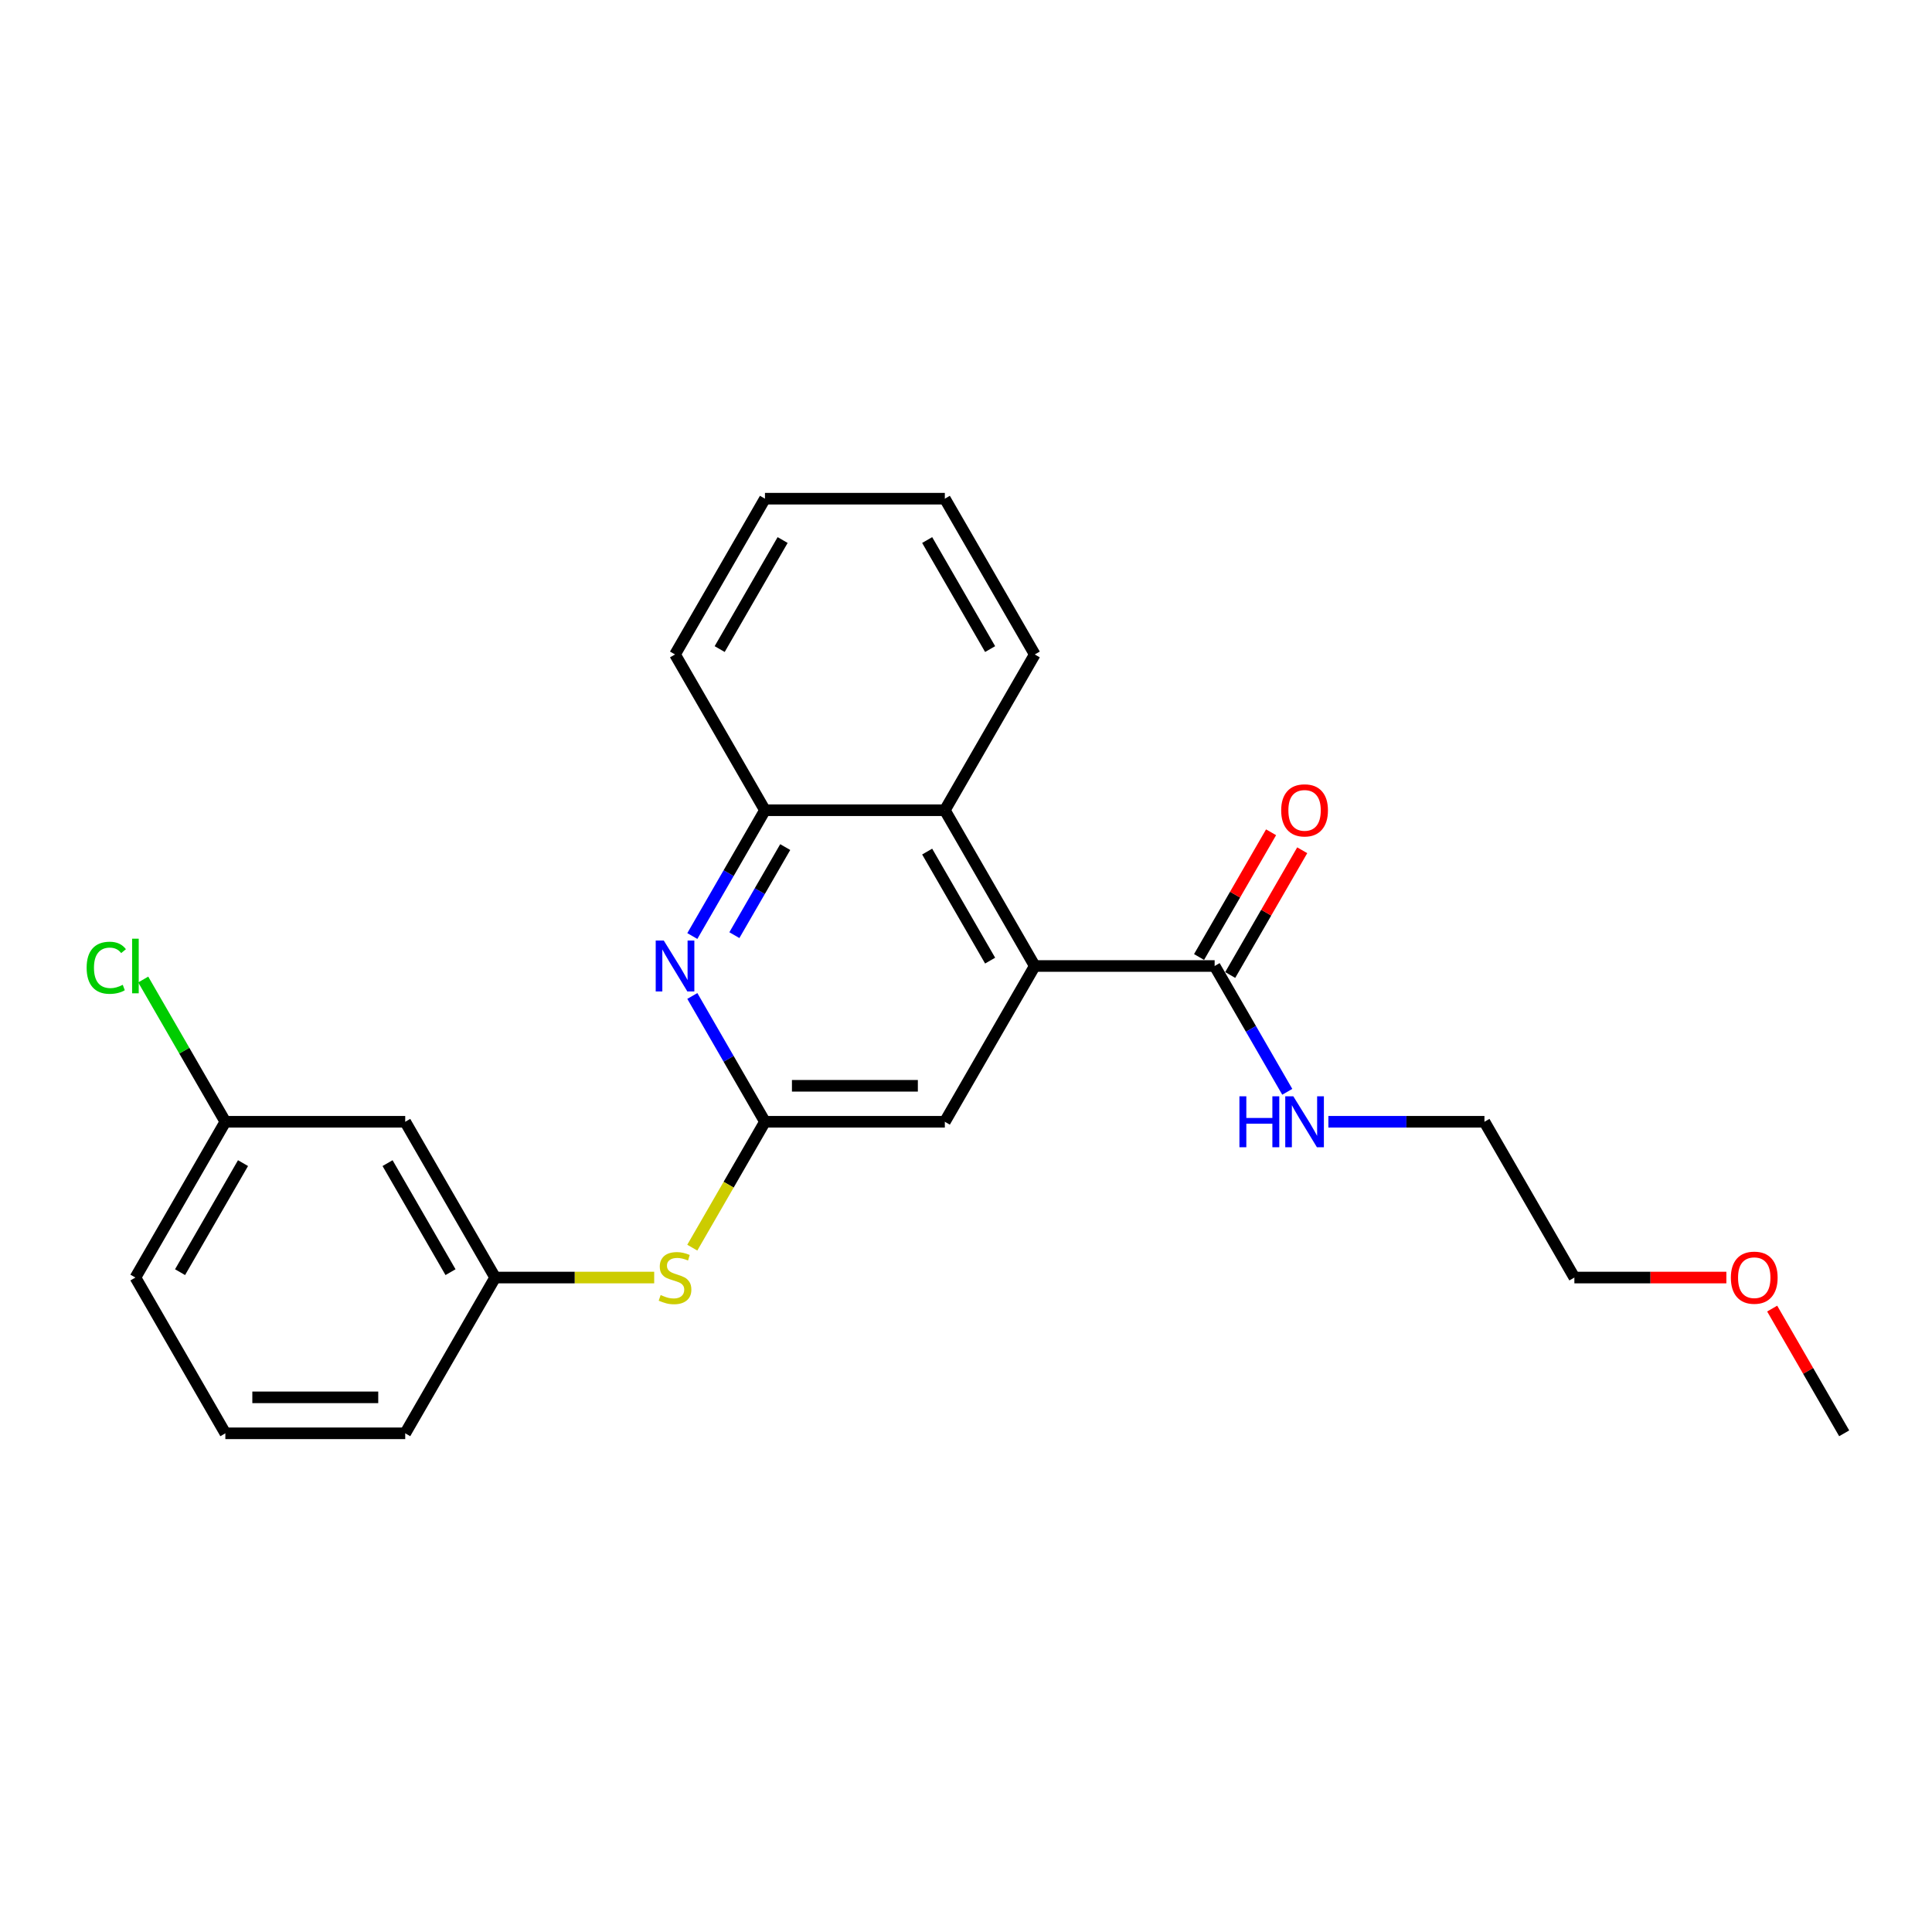 <?xml version='1.0' encoding='iso-8859-1'?>
<svg version='1.1' baseProfile='full'
              xmlns='http://www.w3.org/2000/svg'
                      xmlns:rdkit='http://www.rdkit.org/xml'
                      xmlns:xlink='http://www.w3.org/1999/xlink'
                  xml:space='preserve'
width='1000px' height='1000px' viewBox='0 0 1000 1000'>
<!-- END OF HEADER -->
<rect style='opacity:1.0;fill:#FFFFFF;stroke:none' width='1000' height='1000' x='0' y='0'> </rect>
<path class='bond-2' d='M 535.594,500 L 628.694,500' style='fill:none;fill-rule:evenodd;stroke:#000000;stroke-width:6px;stroke-linecap:butt;stroke-linejoin:miter;stroke-opacity:1' />
<path class='bond-3' d='M 535.594,500 L 489.043,419.373' style='fill:none;fill-rule:evenodd;stroke:#000000;stroke-width:6px;stroke-linecap:butt;stroke-linejoin:miter;stroke-opacity:1' />
<path class='bond-3' d='M 512.486,497.216 L 479.9,440.777' style='fill:none;fill-rule:evenodd;stroke:#000000;stroke-width:6px;stroke-linecap:butt;stroke-linejoin:miter;stroke-opacity:1' />
<path class='bond-5' d='M 535.594,500 L 489.043,580.627' style='fill:none;fill-rule:evenodd;stroke:#000000;stroke-width:6px;stroke-linecap:butt;stroke-linejoin:miter;stroke-opacity:1' />
<path class='bond-0' d='M 358.348,515.511 L 377.145,548.069' style='fill:none;fill-rule:evenodd;stroke:#0000FF;stroke-width:6px;stroke-linecap:butt;stroke-linejoin:miter;stroke-opacity:1' />
<path class='bond-0' d='M 377.145,548.069 L 395.943,580.627' style='fill:none;fill-rule:evenodd;stroke:#000000;stroke-width:6px;stroke-linecap:butt;stroke-linejoin:miter;stroke-opacity:1' />
<path class='bond-24' d='M 358.348,484.489 L 377.145,451.931' style='fill:none;fill-rule:evenodd;stroke:#0000FF;stroke-width:6px;stroke-linecap:butt;stroke-linejoin:miter;stroke-opacity:1' />
<path class='bond-24' d='M 377.145,451.931 L 395.943,419.373' style='fill:none;fill-rule:evenodd;stroke:#000000;stroke-width:6px;stroke-linecap:butt;stroke-linejoin:miter;stroke-opacity:1' />
<path class='bond-24' d='M 380.112,484.032 L 393.271,461.241' style='fill:none;fill-rule:evenodd;stroke:#0000FF;stroke-width:6px;stroke-linecap:butt;stroke-linejoin:miter;stroke-opacity:1' />
<path class='bond-24' d='M 393.271,461.241 L 406.429,438.45' style='fill:none;fill-rule:evenodd;stroke:#000000;stroke-width:6px;stroke-linecap:butt;stroke-linejoin:miter;stroke-opacity:1' />
<path class='bond-1' d='M 395.943,580.627 L 489.043,580.627' style='fill:none;fill-rule:evenodd;stroke:#000000;stroke-width:6px;stroke-linecap:butt;stroke-linejoin:miter;stroke-opacity:1' />
<path class='bond-1' d='M 409.908,562.007 L 475.078,562.007' style='fill:none;fill-rule:evenodd;stroke:#000000;stroke-width:6px;stroke-linecap:butt;stroke-linejoin:miter;stroke-opacity:1' />
<path class='bond-6' d='M 395.943,580.627 L 377.135,613.204' style='fill:none;fill-rule:evenodd;stroke:#000000;stroke-width:6px;stroke-linecap:butt;stroke-linejoin:miter;stroke-opacity:1' />
<path class='bond-6' d='M 377.135,613.204 L 358.326,645.781' style='fill:none;fill-rule:evenodd;stroke:#CCCC00;stroke-width:6px;stroke-linecap:butt;stroke-linejoin:miter;stroke-opacity:1' />
<path class='bond-8' d='M 636.757,504.655 L 655.393,472.376' style='fill:none;fill-rule:evenodd;stroke:#000000;stroke-width:6px;stroke-linecap:butt;stroke-linejoin:miter;stroke-opacity:1' />
<path class='bond-8' d='M 655.393,472.376 L 674.029,440.097' style='fill:none;fill-rule:evenodd;stroke:#FF0000;stroke-width:6px;stroke-linecap:butt;stroke-linejoin:miter;stroke-opacity:1' />
<path class='bond-8' d='M 620.631,495.345 L 639.268,463.066' style='fill:none;fill-rule:evenodd;stroke:#000000;stroke-width:6px;stroke-linecap:butt;stroke-linejoin:miter;stroke-opacity:1' />
<path class='bond-8' d='M 639.268,463.066 L 657.904,430.787' style='fill:none;fill-rule:evenodd;stroke:#FF0000;stroke-width:6px;stroke-linecap:butt;stroke-linejoin:miter;stroke-opacity:1' />
<path class='bond-10' d='M 628.694,500 L 647.492,532.558' style='fill:none;fill-rule:evenodd;stroke:#000000;stroke-width:6px;stroke-linecap:butt;stroke-linejoin:miter;stroke-opacity:1' />
<path class='bond-10' d='M 647.492,532.558 L 666.289,565.117' style='fill:none;fill-rule:evenodd;stroke:#0000FF;stroke-width:6px;stroke-linecap:butt;stroke-linejoin:miter;stroke-opacity:1' />
<path class='bond-4' d='M 489.043,419.373 L 395.943,419.373' style='fill:none;fill-rule:evenodd;stroke:#000000;stroke-width:6px;stroke-linecap:butt;stroke-linejoin:miter;stroke-opacity:1' />
<path class='bond-13' d='M 489.043,419.373 L 535.594,338.745' style='fill:none;fill-rule:evenodd;stroke:#000000;stroke-width:6px;stroke-linecap:butt;stroke-linejoin:miter;stroke-opacity:1' />
<path class='bond-14' d='M 395.943,419.373 L 349.393,338.745' style='fill:none;fill-rule:evenodd;stroke:#000000;stroke-width:6px;stroke-linecap:butt;stroke-linejoin:miter;stroke-opacity:1' />
<path class='bond-7' d='M 338.612,661.255 L 297.452,661.255' style='fill:none;fill-rule:evenodd;stroke:#CCCC00;stroke-width:6px;stroke-linecap:butt;stroke-linejoin:miter;stroke-opacity:1' />
<path class='bond-7' d='M 297.452,661.255 L 256.292,661.255' style='fill:none;fill-rule:evenodd;stroke:#000000;stroke-width:6px;stroke-linecap:butt;stroke-linejoin:miter;stroke-opacity:1' />
<path class='bond-9' d='M 256.292,661.255 L 209.742,580.627' style='fill:none;fill-rule:evenodd;stroke:#000000;stroke-width:6px;stroke-linecap:butt;stroke-linejoin:miter;stroke-opacity:1' />
<path class='bond-9' d='M 233.184,658.471 L 200.599,602.031' style='fill:none;fill-rule:evenodd;stroke:#000000;stroke-width:6px;stroke-linecap:butt;stroke-linejoin:miter;stroke-opacity:1' />
<path class='bond-17' d='M 256.292,661.255 L 209.742,741.882' style='fill:none;fill-rule:evenodd;stroke:#000000;stroke-width:6px;stroke-linecap:butt;stroke-linejoin:miter;stroke-opacity:1' />
<path class='bond-11' d='M 209.742,580.627 L 116.642,580.627' style='fill:none;fill-rule:evenodd;stroke:#000000;stroke-width:6px;stroke-linecap:butt;stroke-linejoin:miter;stroke-opacity:1' />
<path class='bond-18' d='M 687.571,580.627 L 727.958,580.627' style='fill:none;fill-rule:evenodd;stroke:#0000FF;stroke-width:6px;stroke-linecap:butt;stroke-linejoin:miter;stroke-opacity:1' />
<path class='bond-18' d='M 727.958,580.627 L 768.345,580.627' style='fill:none;fill-rule:evenodd;stroke:#000000;stroke-width:6px;stroke-linecap:butt;stroke-linejoin:miter;stroke-opacity:1' />
<path class='bond-12' d='M 116.642,580.627 L 95.387,543.813' style='fill:none;fill-rule:evenodd;stroke:#000000;stroke-width:6px;stroke-linecap:butt;stroke-linejoin:miter;stroke-opacity:1' />
<path class='bond-12' d='M 95.387,543.813 L 74.132,506.998' style='fill:none;fill-rule:evenodd;stroke:#00CC00;stroke-width:6px;stroke-linecap:butt;stroke-linejoin:miter;stroke-opacity:1' />
<path class='bond-26' d='M 116.642,580.627 L 70.091,661.255' style='fill:none;fill-rule:evenodd;stroke:#000000;stroke-width:6px;stroke-linecap:butt;stroke-linejoin:miter;stroke-opacity:1' />
<path class='bond-26' d='M 125.785,602.031 L 93.199,658.471' style='fill:none;fill-rule:evenodd;stroke:#000000;stroke-width:6px;stroke-linecap:butt;stroke-linejoin:miter;stroke-opacity:1' />
<path class='bond-22' d='M 535.594,338.745 L 489.043,258.118' style='fill:none;fill-rule:evenodd;stroke:#000000;stroke-width:6px;stroke-linecap:butt;stroke-linejoin:miter;stroke-opacity:1' />
<path class='bond-22' d='M 512.486,335.961 L 479.9,279.522' style='fill:none;fill-rule:evenodd;stroke:#000000;stroke-width:6px;stroke-linecap:butt;stroke-linejoin:miter;stroke-opacity:1' />
<path class='bond-25' d='M 349.393,338.745 L 395.943,258.118' style='fill:none;fill-rule:evenodd;stroke:#000000;stroke-width:6px;stroke-linecap:butt;stroke-linejoin:miter;stroke-opacity:1' />
<path class='bond-25' d='M 372.501,335.961 L 405.086,279.522' style='fill:none;fill-rule:evenodd;stroke:#000000;stroke-width:6px;stroke-linecap:butt;stroke-linejoin:miter;stroke-opacity:1' />
<path class='bond-15' d='M 116.642,741.882 L 209.742,741.882' style='fill:none;fill-rule:evenodd;stroke:#000000;stroke-width:6px;stroke-linecap:butt;stroke-linejoin:miter;stroke-opacity:1' />
<path class='bond-15' d='M 130.607,723.262 L 195.777,723.262' style='fill:none;fill-rule:evenodd;stroke:#000000;stroke-width:6px;stroke-linecap:butt;stroke-linejoin:miter;stroke-opacity:1' />
<path class='bond-19' d='M 116.642,741.882 L 70.091,661.255' style='fill:none;fill-rule:evenodd;stroke:#000000;stroke-width:6px;stroke-linecap:butt;stroke-linejoin:miter;stroke-opacity:1' />
<path class='bond-16' d='M 893.565,661.255 L 854.23,661.255' style='fill:none;fill-rule:evenodd;stroke:#FF0000;stroke-width:6px;stroke-linecap:butt;stroke-linejoin:miter;stroke-opacity:1' />
<path class='bond-16' d='M 854.23,661.255 L 814.895,661.255' style='fill:none;fill-rule:evenodd;stroke:#000000;stroke-width:6px;stroke-linecap:butt;stroke-linejoin:miter;stroke-opacity:1' />
<path class='bond-21' d='M 917.273,677.324 L 935.909,709.603' style='fill:none;fill-rule:evenodd;stroke:#FF0000;stroke-width:6px;stroke-linecap:butt;stroke-linejoin:miter;stroke-opacity:1' />
<path class='bond-21' d='M 935.909,709.603 L 954.545,741.882' style='fill:none;fill-rule:evenodd;stroke:#000000;stroke-width:6px;stroke-linecap:butt;stroke-linejoin:miter;stroke-opacity:1' />
<path class='bond-20' d='M 768.345,580.627 L 814.895,661.255' style='fill:none;fill-rule:evenodd;stroke:#000000;stroke-width:6px;stroke-linecap:butt;stroke-linejoin:miter;stroke-opacity:1' />
<path class='bond-23' d='M 489.043,258.118 L 395.943,258.118' style='fill:none;fill-rule:evenodd;stroke:#000000;stroke-width:6px;stroke-linecap:butt;stroke-linejoin:miter;stroke-opacity:1' />
<path  class='atom-1' d='M 343.565 486.817
L 352.204 500.782
Q 353.061 502.16, 354.439 504.655
Q 355.817 507.15, 355.891 507.299
L 355.891 486.817
L 359.392 486.817
L 359.392 513.183
L 355.779 513.183
L 346.507 497.915
Q 345.427 496.127, 344.272 494.079
Q 343.155 492.031, 342.82 491.398
L 342.82 513.183
L 339.394 513.183
L 339.394 486.817
L 343.565 486.817
' fill='#0000FF'/>
<path  class='atom-7' d='M 341.945 670.304
Q 342.243 670.416, 343.472 670.937
Q 344.7 671.458, 346.041 671.794
Q 347.419 672.092, 348.76 672.092
Q 351.255 672.092, 352.707 670.9
Q 354.159 669.671, 354.159 667.548
Q 354.159 666.096, 353.415 665.202
Q 352.707 664.308, 351.59 663.824
Q 350.473 663.34, 348.611 662.782
Q 346.265 662.074, 344.849 661.404
Q 343.472 660.733, 342.466 659.318
Q 341.498 657.903, 341.498 655.52
Q 341.498 652.205, 343.732 650.157
Q 346.004 648.109, 350.473 648.109
Q 353.526 648.109, 356.99 649.561
L 356.133 652.429
Q 352.968 651.125, 350.584 651.125
Q 348.015 651.125, 346.6 652.205
Q 345.185 653.248, 345.222 655.073
Q 345.222 656.488, 345.929 657.344
Q 346.674 658.201, 347.717 658.685
Q 348.797 659.169, 350.584 659.728
Q 352.968 660.473, 354.383 661.217
Q 355.798 661.962, 356.804 663.489
Q 357.846 664.979, 357.846 667.548
Q 357.846 671.198, 355.388 673.172
Q 352.968 675.108, 348.909 675.108
Q 346.562 675.108, 344.775 674.587
Q 343.025 674.103, 340.939 673.246
L 341.945 670.304
' fill='#CCCC00'/>
<path  class='atom-9' d='M 663.141 419.447
Q 663.141 413.116, 666.269 409.579
Q 669.397 406.041, 675.244 406.041
Q 681.091 406.041, 684.219 409.579
Q 687.347 413.116, 687.347 419.447
Q 687.347 425.852, 684.182 429.502
Q 681.016 433.114, 675.244 433.114
Q 669.435 433.114, 666.269 429.502
Q 663.141 425.89, 663.141 419.447
M 675.244 430.135
Q 679.266 430.135, 681.426 427.454
Q 683.623 424.735, 683.623 419.447
Q 683.623 414.271, 681.426 411.664
Q 679.266 409.02, 675.244 409.02
Q 671.222 409.02, 669.025 411.627
Q 666.865 414.234, 666.865 419.447
Q 666.865 424.772, 669.025 427.454
Q 671.222 430.135, 675.244 430.135
' fill='#FF0000'/>
<path  class='atom-11' d='M 641.523 567.444
L 645.098 567.444
L 645.098 578.654
L 658.579 578.654
L 658.579 567.444
L 662.154 567.444
L 662.154 593.81
L 658.579 593.81
L 658.579 581.633
L 645.098 581.633
L 645.098 593.81
L 641.523 593.81
L 641.523 567.444
' fill='#0000FF'/>
<path  class='atom-11' d='M 669.416 567.444
L 678.056 581.409
Q 678.912 582.787, 680.29 585.282
Q 681.668 587.777, 681.743 587.926
L 681.743 567.444
L 685.243 567.444
L 685.243 593.81
L 681.631 593.81
L 672.358 578.542
Q 671.278 576.754, 670.124 574.706
Q 669.006 572.658, 668.671 572.025
L 668.671 593.81
L 665.245 593.81
L 665.245 567.444
L 669.416 567.444
' fill='#0000FF'/>
<path  class='atom-13' d='M 44.843 500.912
Q 44.843 494.358, 47.896 490.932
Q 50.987 487.469, 56.834 487.469
Q 62.271 487.469, 65.176 491.304
L 62.718 493.315
Q 60.595 490.522, 56.834 490.522
Q 52.849 490.522, 50.727 493.204
Q 48.641 495.848, 48.641 500.912
Q 48.641 506.126, 50.801 508.807
Q 52.998 511.489, 57.244 511.489
Q 60.148 511.489, 63.537 509.738
L 64.58 512.531
Q 63.202 513.425, 61.117 513.946
Q 59.031 514.468, 56.722 514.468
Q 50.987 514.468, 47.896 510.967
Q 44.843 507.467, 44.843 500.912
' fill='#00CC00'/>
<path  class='atom-13' d='M 68.378 485.867
L 71.805 485.867
L 71.805 514.133
L 68.378 514.133
L 68.378 485.867
' fill='#00CC00'/>
<path  class='atom-17' d='M 895.892 661.329
Q 895.892 654.998, 899.02 651.46
Q 902.149 647.923, 907.995 647.923
Q 913.842 647.923, 916.97 651.46
Q 920.098 654.998, 920.098 661.329
Q 920.098 667.734, 916.933 671.384
Q 913.767 674.996, 907.995 674.996
Q 902.186 674.996, 899.02 671.384
Q 895.892 667.772, 895.892 661.329
M 907.995 672.017
Q 912.017 672.017, 914.177 669.336
Q 916.374 666.617, 916.374 661.329
Q 916.374 656.153, 914.177 653.546
Q 912.017 650.902, 907.995 650.902
Q 903.973 650.902, 901.776 653.509
Q 899.616 656.116, 899.616 661.329
Q 899.616 666.654, 901.776 669.336
Q 903.973 672.017, 907.995 672.017
' fill='#FF0000'/>
</svg>
